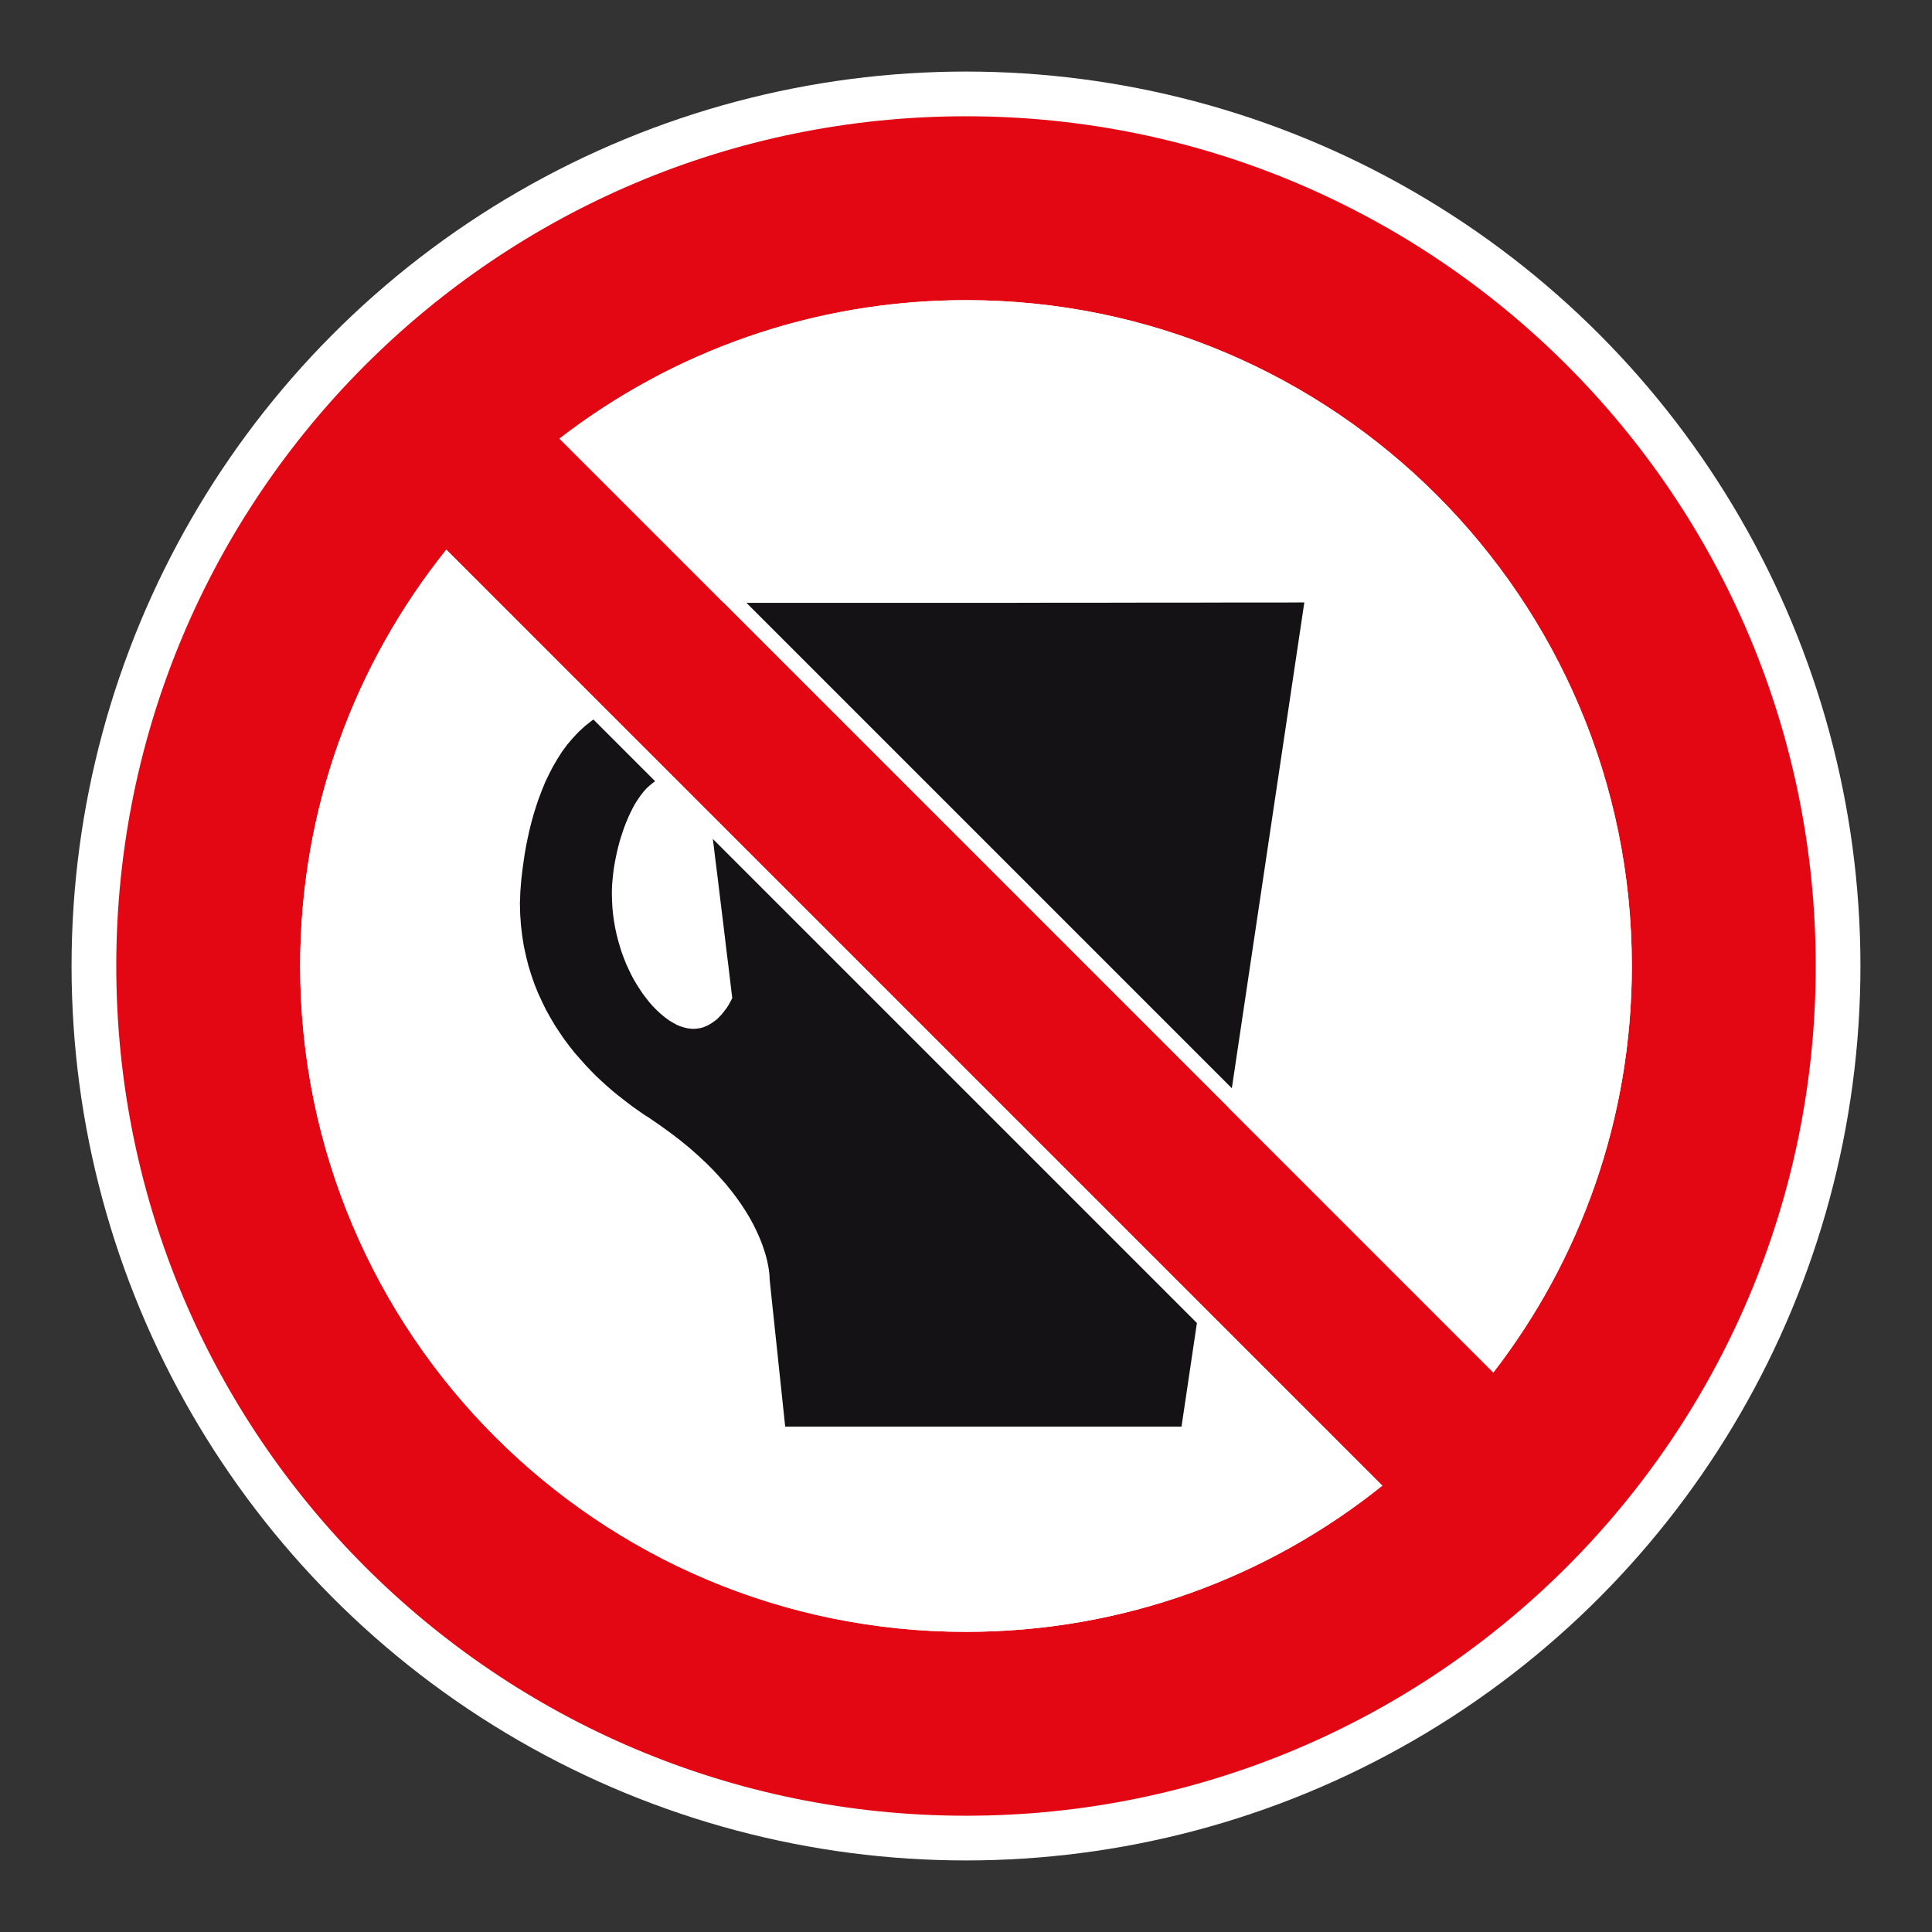 <?xml version="1.0" encoding="UTF-8"?> <svg xmlns="http://www.w3.org/2000/svg" viewBox="0 0 306.142 306.142"><rect x="0" y="0" width="306.142" height="306.142" fill="#333333" stroke="none"/><g id="Calque_4" data-name="Calque 4"><circle cx="153.071" cy="153.071" r="141.732" style="fill: #fff;"></circle></g><g id="Calque_2" data-name="Calque 2"><path d="M205.848,95.461l-2.329.015h-8.516l-5.818.015h-6.582l-7.192.015h-7.611l-7.866.018h-41.807l-4.368-.018,80.851,80.859,12.072-80.903h-.835ZM112.465,128.995l-3.225-3.219,3.228,3.225-.003-.006ZM112.658,130.509l.223,1.802.252,2.033.27,2.232.299,2.361.293,2.437.299,2.449.299,2.429.284,2.347.261,2.215.255,2.01.211,1.766.173,1.468.138,1.119.088.709.029.24-.085.211-.302.562-.205.369-.27.419-.325.431-.36.46-.19.237-.223.223-.223.228-.223.22-.252.205-.269.193-.267.193-.281.176-.299.17-.308.149-.313.132-.328.12-.363.091-.354.056-.369.044-.369.015-.524-.032-.519-.082-.539-.138-.533-.176-.548-.237-.536-.299-.565-.328-.533-.387-.554-.434-.545-.475-.539-.519-.536-.548-.516-.595-.507-.644-.507-.665-.477-.718-.472-.738-.457-.773-.436-.814-.404-.841-.396-.858-.354-.905-.346-.923-.296-.952-.281-.967-.252-.996-.214-1.008-.179-1.04-.146-1.058-.105-1.069-.056-1.084-.029-1.099.012-.697.029-.732.062-.729.076-.756.085-.762.12-.768.132-.776.161-.785.167-.773.193-.791.208-.77.24-.773.237-.744.269-.756.278-.715.302-.712.311-.686.328-.668.337-.642.36-.595.387-.577.384-.536.404-.507.416-.46.434-.396.442-.372.442-.331.477-.267.477-.208.489-.164.507-.088.519-.035h.088l.231.035,2.683,2.68-13.033-13.045-1.254.674-1.154.77-1.087.864-1.008.923-.952,1.008-.891,1.055-.823,1.116-.741,1.175-.694,1.186-.644,1.251-.592,1.248-.521,1.28-.492,1.295-.428,1.271-.401,1.295-.346,1.263-.314,1.266-.264,1.219-.243,1.189-.202,1.145-.161,1.099-.152,1.055-.12.967-.103.905-.073.835-.056.744-.053.653-.012.533-.029.762-.018.264.047,1.799.12,1.74.196,1.693.261,1.635.346,1.591.384,1.532.463,1.5.504,1.444.563,1.397.615,1.336.639,1.309.697,1.251.712,1.204.762,1.16.773,1.128.794,1.052.823,1.037.85.967.829.937.85.893.847.864.858.8.835.759.835.732.814.668.809.633.765.595.747.568.715.507.68.478.642.445.615.384,1.781,1.222,1.658,1.198,1.561,1.189,1.459,1.192,1.35,1.189,1.248,1.16,1.163,1.16,1.055,1.145.981,1.11.891,1.101.814,1.072.729,1.037.671,1.031.598.978.533.967.457.902.413.893.363.835.308.803.255.756.223.7.182.668.146.609.105.551.094.492.053.428.047.384.026.316.018.428v.135l2.467,23.339h62.799l2.883-19.399-77.628-77.669.19,1.509Z" style="fill: #141215; fill-rule: evenodd;"></path></g><g id="Calque_1" data-name="Calque 1"><path d="M153.071,18.425c-74.361,0-134.646,60.284-134.646,134.646s60.284,134.646,134.646,134.646c74.361,0,134.646-60.284,134.646-134.646S227.432,18.425,153.071,18.425M258.579,153.071c0,24.256-8.184,46.594-21.945,64.417L88.657,69.505c17.816-13.758,40.158-21.942,64.414-21.942,58.269,0,105.508,47.239,105.508,105.508M47.566,153.071c0-24.965,8.669-47.904,23.163-65.971l148.312,148.316c-18.067,14.491-41.006,23.163-65.971,23.163-58.269,0-105.504-47.239-105.504-105.508" style="fill: #e30613;"></path></g><g id="Calque_5" data-name="Calque 5"><g><path d="M153.069,50.114c56.77,0,102.956,46.186,102.956,102.957,0,22.005-6.791,42.872-19.669,60.534L92.539,69.78c17.657-12.876,38.522-19.666,60.531-19.666M153.069,47.563c-24.256,0-46.598,8.184-64.414,21.941l147.976,147.983c13.762-17.823,21.945-40.162,21.945-64.417,0-58.269-47.239-105.508-105.508-105.508h0Z" style="fill: #fff;"></path><path d="M70.964,90.944l144.232,144.236c-17.985,13.651-39.402,20.848-62.127,20.848-56.769,0-102.953-46.186-102.953-102.957,0-22.729,7.198-44.146,20.848-62.127M70.728,87.1c-14.495,18.067-23.163,41.006-23.163,65.971,0,58.269,47.235,105.508,105.504,105.508,24.964,0,47.904-8.672,65.971-23.163L70.728,87.1h0Z" style="fill: #fff;"></path></g></g></svg> 